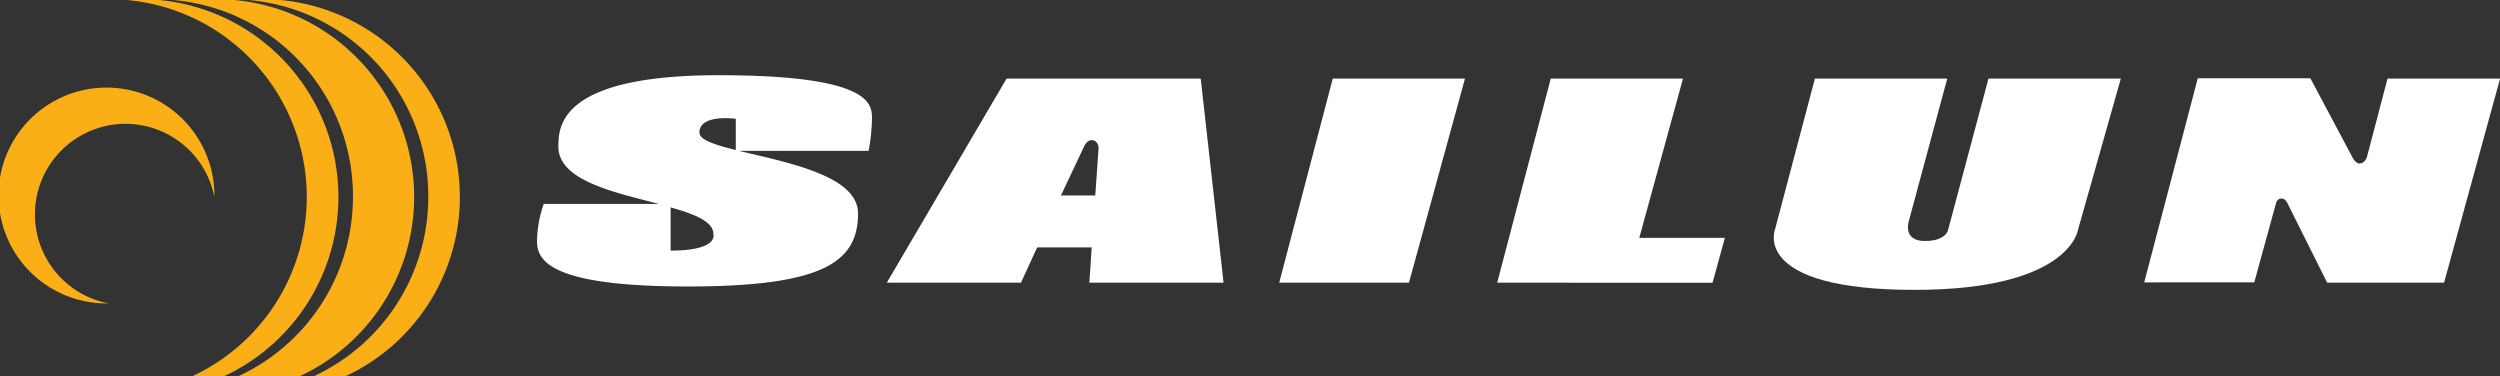 <?xml version="1.0" encoding="UTF-8"?> <svg xmlns="http://www.w3.org/2000/svg" viewBox="0 0 566.64 85.24"><rect x="0" y="0" width="566.64" height="85.24" fill="#333333" stroke="none"/><defs><style>.cls-1{fill:#fff;}.cls-2{fill:#fbaf17;}</style></defs><title>logo-sailun</title><g id="Layer_2" data-name="Layer 2"><g id="Layer_1-2" data-name="Layer 1"><path class="cls-1" d="M162.88,17.05c-35.94,0-36.32,11.54-36.32,16.18,0,7.7,12.68,10.35,22.81,13H123.24a26.36,26.36,0,0,0-1.52,8.49c0,4.56,3.48,10.21,34.21,10.21s38.55-5.59,38.55-16.56c0-8.61-16.3-11.57-26.95-14.17h29.34a42.29,42.29,0,0,0,.76-6.95C197.63,24.11,198.83,17.05,162.88,17.05ZM152,56.8V47c5.49,1.55,9.68,3.24,9.68,6C161.69,53,163.1,56.8,152,56.8Zm6.52-26.72c0-4.34,8.25-3.15,8.25-3.15V34C162,32.83,158.54,31.69,158.54,30.08Z"></path><polygon class="cls-1" points="332.05 17.81 302.08 17.81 289.94 64.07 319.35 64.07 332.05 17.81"></polygon><path class="cls-1" d="M515.89,46l-4.95,18H486l12.14-46.26h25.52L533,35.29s.73,1.77,1.79,1.77c1.23,0,1.68-1.44,1.68-1.44l4.68-17.81h25.51l-12.7,46.26h-26.5l-9-18S518.08,45,517.1,45,515.89,46,515.89,46Z"></path><path class="cls-1" d="M471,52.06l9.7-34.25h-30l-9.14,34.25s-.34,2.56-5.28,2.56c-5.16,0-3.62-4.56-3.62-4.56l8.7-32.25h-30L402.3,52.06S396.91,65.7,433.94,65.7C469.24,65.7,471,52.06,471,52.06Z"></path><polygon class="cls-1" points="371.55 53.92 381.46 17.81 351.49 17.81 339.35 64.07 355.69 64.07 355.68 64.09 388.16 64.09 390.95 53.92 371.55 53.92"></polygon><path class="cls-1" d="M246.91,64.07l.53-8H235.08l-3.67,8H201l27.15-46.26h44l5.18,46.26ZM249,33.56s0-1.8-1.63-1.8c-1.14,0-1.79,1.72-1.79,1.72l-5.11,10.83h7.78Z"></path><path class="cls-2" d="M24.61,68.77h-.32a24.46,24.46,0,1,1,24.3-24.45c0,.1,0,.21,0,.32a20.53,20.53,0,1,0-24,24.12ZM97.07,44.58A44.74,44.74,0,0,1,71.18,85.24h7.2A44.82,44.82,0,0,0,63.5,0H56.32A44.59,44.59,0,0,1,97.07,44.58ZM43.65,85.24h7.2A44.82,44.82,0,0,0,36,0H28.79A44.81,44.81,0,0,1,43.65,85.24ZM80,44.58A44.76,44.76,0,0,1,54.08,85.24H68A44.81,44.81,0,0,0,53.08,0H39.21A44.59,44.59,0,0,1,80,44.58Z"></path></g></g></svg> 
